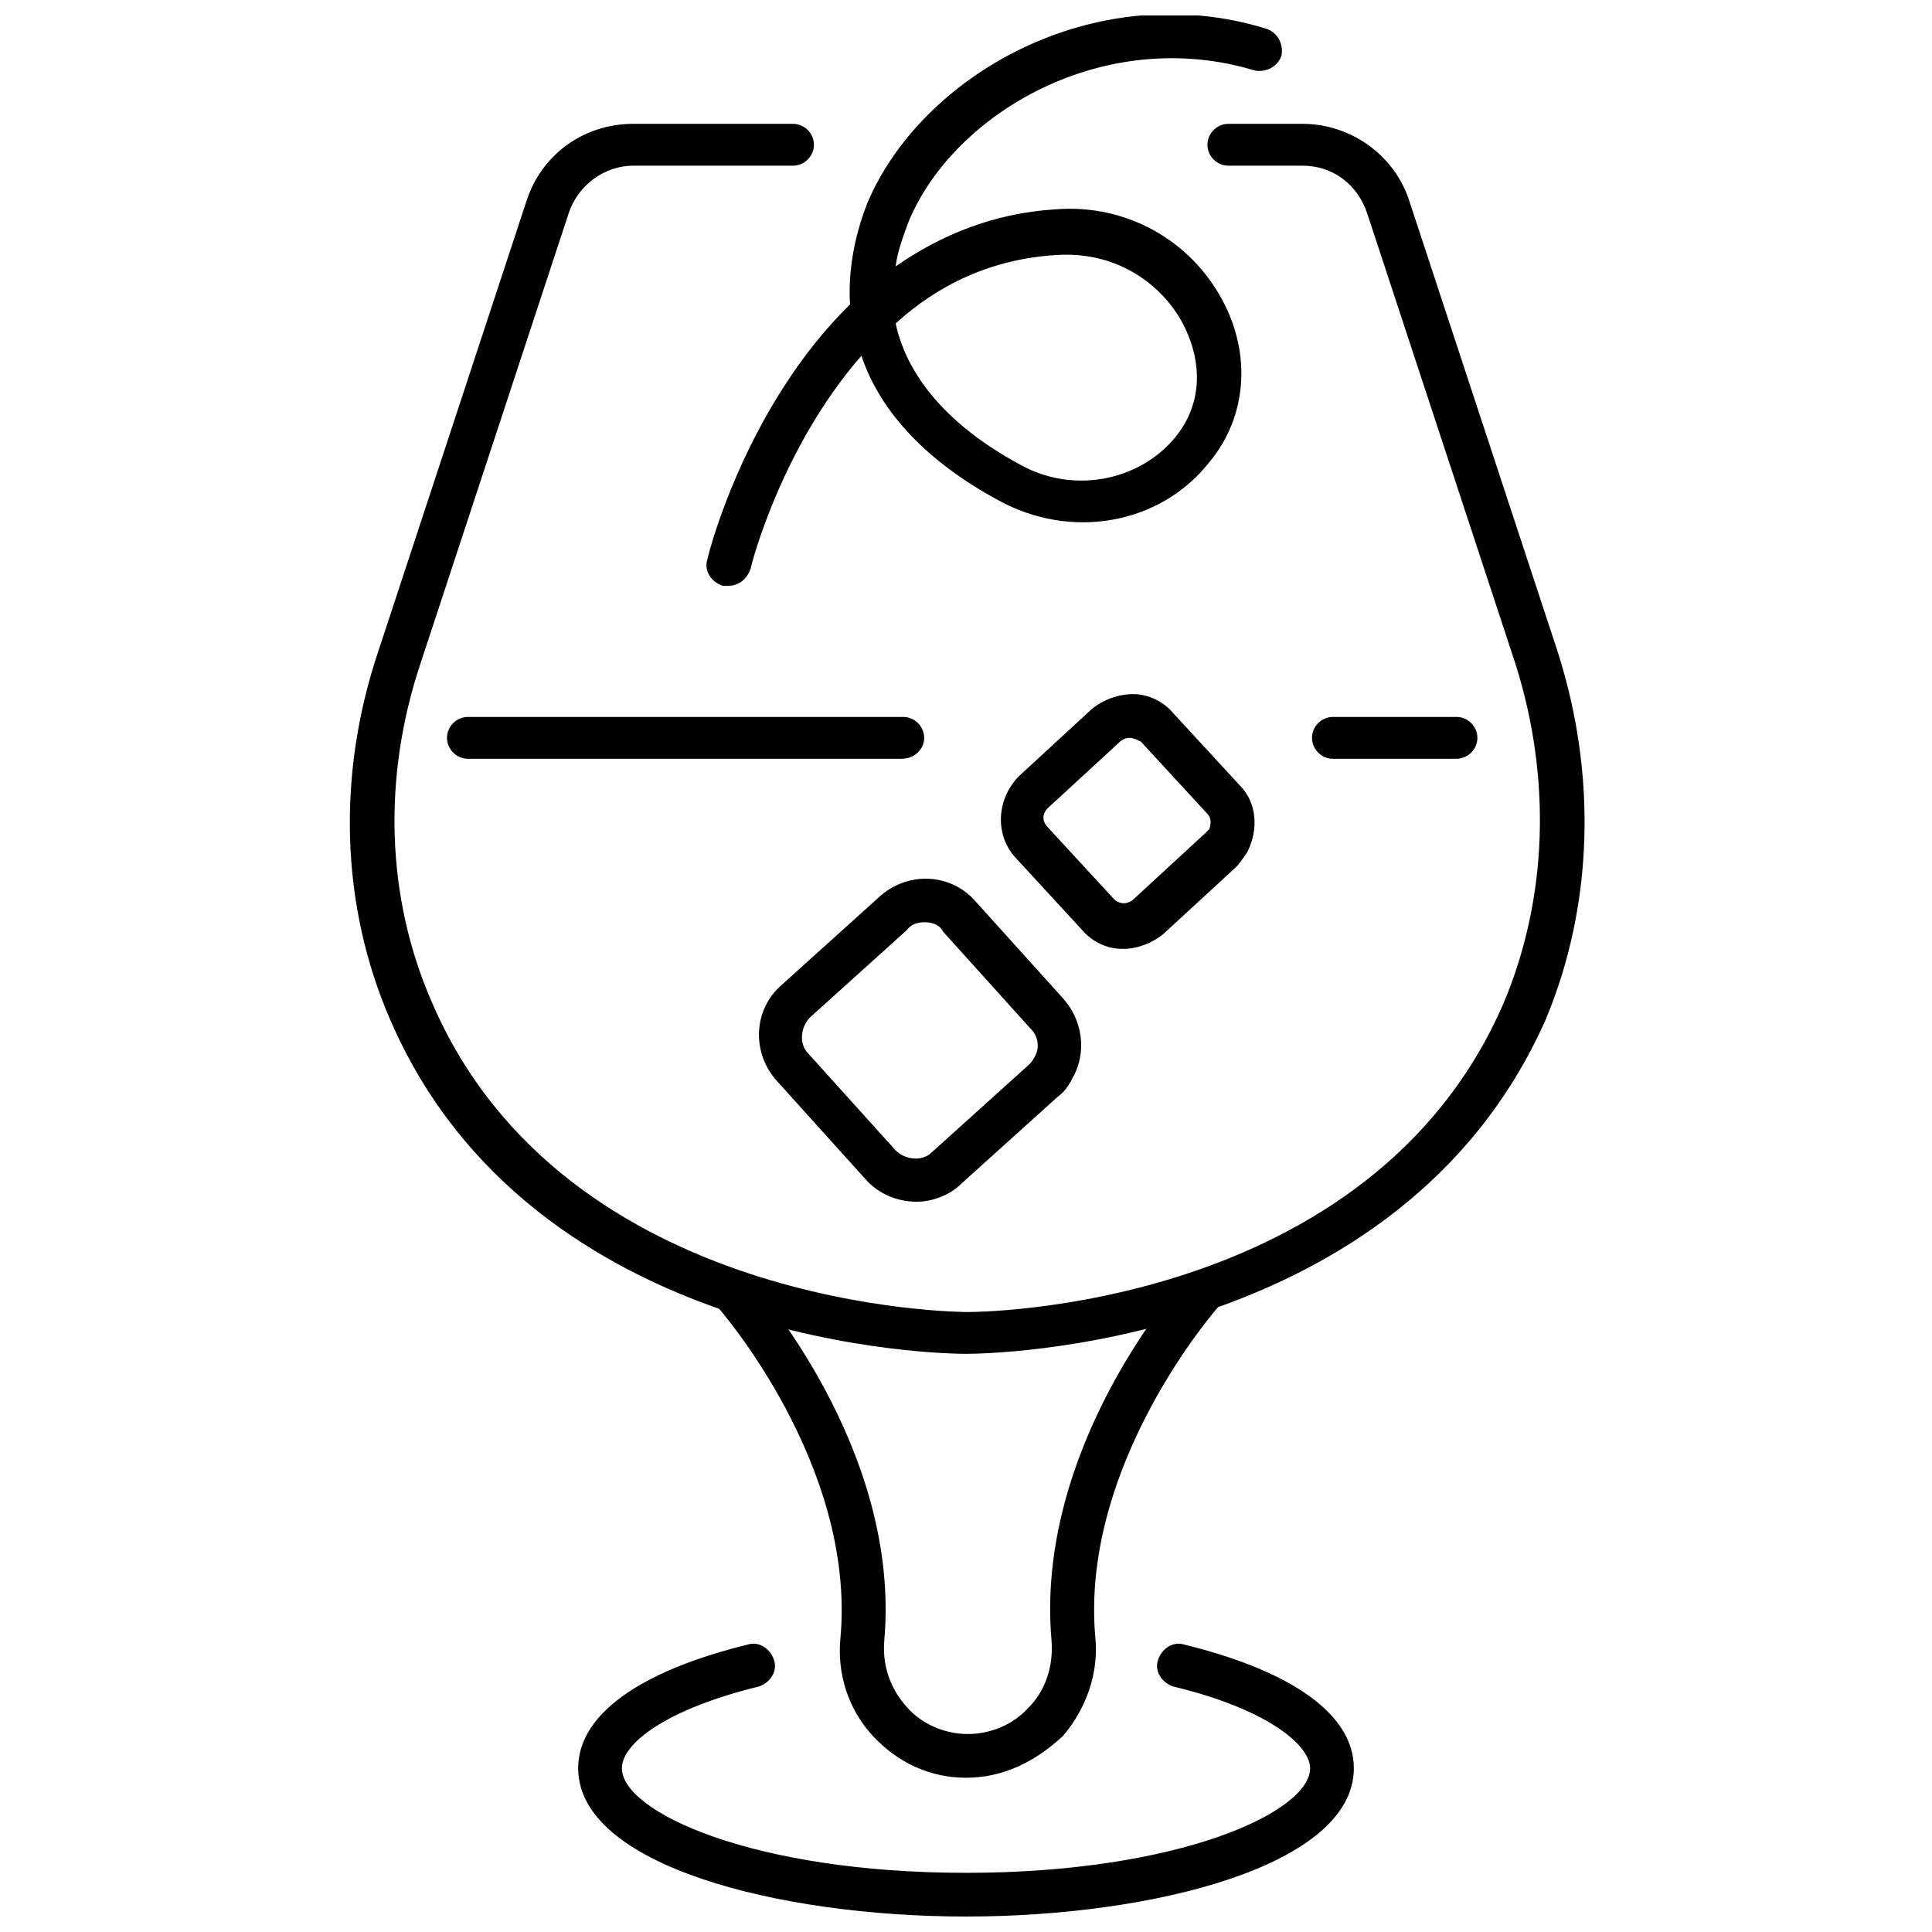 <?xml version="1.0" encoding="UTF-8"?>
<!-- Uploaded to: ICON Repo, www.iconrepo.com, Generator: ICON Repo Mixer Tools -->
<svg width="800px" height="800px" version="1.1" viewBox="144 144 512 512" xmlns="http://www.w3.org/2000/svg">
 <defs>
  <clipPath id="b">
   <path d="m297 579h206v72.902h-206z"/>
  </clipPath>
  <clipPath id="a">
   <path d="m331 148.09h153v151.91h-153z"/>
  </clipPath>
 </defs>
 <path d="m400 502.78c-5.039 0-114.87-1.008-152.65-88.672-13.098-30.23-14.105-64.992-3.023-97.738l39.297-119.4c4.031-12.09 15.113-20.152 28.215-20.152h42.32c3.023 0 5.543 2.519 5.543 5.543 0 3.023-2.519 5.543-5.543 5.543h-42.32c-7.559 0-14.609 5.039-17.129 12.594l-39.297 119.4c-10.078 30.23-9.07 61.969 3.023 89.68 35.266 82.121 141.07 82.121 142.07 82.121 1.512 0 106.81 0 142.07-82.121 11.586-27.711 12.594-59.449 3.023-89.68l-39.297-119.4c-2.519-7.559-9.07-12.594-17.129-12.594h-19.648c-3.023 0-5.543-2.519-5.543-5.543 0-3.023 2.519-5.543 5.543-5.543h19.648c12.594 0 24.184 8.062 28.215 20.152l39.297 119.4c10.578 32.746 9.574 67.512-3.023 97.738-38.801 87.664-148.63 88.672-153.67 88.672z"/>
 <path d="m400 615.12c-9.574 0-18.137-4.031-24.688-11.082-6.551-7.055-9.574-16.625-8.566-26.199 4.031-45.848-32.242-87.16-32.746-87.664-2.016-2.519-2.016-6.047 0.504-8.062 2.519-2.016 6.047-2.016 8.062 0.504 1.512 2.016 40.305 45.344 35.77 96.227-0.504 6.551 1.512 12.594 6.047 17.633 4.031 4.535 10.078 7.055 16.121 7.055 6.047 0 12.09-2.519 16.121-7.055 4.535-4.535 6.551-11.082 6.047-17.633-4.535-50.883 33.754-94.715 35.77-96.227 2.016-2.519 5.543-2.519 8.062-0.504 2.519 2.016 2.519 5.543 0.504 8.062-0.504 0.504-36.777 41.816-32.746 87.664 1.008 9.574-2.519 19.145-8.566 26.199-7.559 7.051-16.125 11.082-25.695 11.082z"/>
 <g clip-path="url(#b)">
  <path d="m400 651.9c-49.879 0-102.78-13.602-102.78-39.297 0-14.105 16.121-25.695 44.84-32.746 3.023-1.008 6.047 1.008 7.055 4.031 1.008 3.023-1.008 6.047-4.031 7.055-24.688 6.047-36.273 15.113-36.273 21.664 0 11.586 34.762 27.711 91.191 27.711 56.426 0 91.191-16.121 91.191-27.711 0-6.047-11.082-15.617-36.273-21.664-3.023-1.008-5.039-4.031-4.031-7.055s4.031-5.039 7.055-4.031c28.719 7.055 44.84 18.641 44.84 32.746-0.008 25.695-52.91 39.297-102.79 39.297z"/>
 </g>
 <g clip-path="url(#a)">
  <path d="m337.02 299.24h-1.512c-3.023-1.008-5.039-4.031-4.031-7.055 0.504-2.519 10.578-40.809 37.785-67.512-0.504-8.566 1.008-17.633 4.535-26.703 14.105-33.754 59.953-60.457 105.8-46.352 3.023 1.008 4.535 4.031 4.031 7.055-1.008 3.023-4.031 4.535-7.055 4.031-39.801-12.09-79.602 11.082-91.691 39.801-1.512 4.031-3.023 8.062-3.527 12.09 11.586-8.062 25.695-14.105 42.32-15.113 18.641-1.512 35.77 8.062 44.336 24.184 7.559 14.105 6.551 30.73-3.527 42.824-13.098 16.625-36.777 20.656-55.922 10.078-18.641-10.078-31.234-23.176-36.273-38.289-21.16 24.184-29.223 55.418-29.223 55.922-1.012 3.527-3.527 5.039-6.047 5.039zm44.336-69.527c3.023 14.105 14.105 27.207 32.746 37.281 14.105 8.062 31.738 4.535 41.312-7.055 7.055-8.566 7.559-19.648 2.016-30.23-5.039-9.574-16.625-19.145-33.25-18.137-17.637 1.012-31.742 8.062-42.824 18.141z"/>
 </g>
 <path d="m441.82 395.46h-0.504c-4.031 0-8.062-2.016-10.578-5.039l-17.633-19.145c-5.543-6.047-5.039-15.617 1.008-21.664l19.145-17.633c3.023-2.519 7.055-4.031 11.082-4.031 4.031 0 8.062 2.016 10.578 5.039l17.633 19.145c4.535 4.535 5.039 11.586 2.016 17.633-1.008 1.512-2.016 3.023-3.023 4.031l-19.145 17.633c-3.023 2.519-7.055 4.031-10.578 4.031zm1.508-55.922c-1.008 0-2.016 0.504-2.519 1.008l-19.145 17.633c-1.512 1.512-1.512 3.527 0 5.039l17.633 19.145c0.504 0.504 1.512 1.008 2.519 1.008s2.016-0.504 2.519-1.008l19.145-17.633c0.504-0.504 0.504-0.504 1.008-1.008 0.504-1.512 0.504-3.023-0.504-4.031l-17.633-19.145c-1.008-0.504-2.016-1.008-3.023-1.008z"/>
 <path d="m386.9 462.47c-5.039 0-10.078-2.016-13.602-6.047l-23.176-25.695c-7.055-7.559-6.551-19.145 1.008-25.695l25.695-23.176c7.559-7.055 19.145-6.551 25.695 1.008l23.176 25.695c5.039 5.543 6.551 14.105 2.519 21.16-1.008 2.016-2.016 3.527-4.031 5.039l-25.695 23.176c-2.519 2.519-7.055 4.535-11.59 4.535zm2.016-74.062c-1.512 0-3.527 0.504-4.535 2.016l-25.695 23.176c-2.519 2.519-3.023 7.055-0.504 9.574l23.176 25.695c2.519 2.519 7.055 3.023 9.574 0.504l25.695-23.176c0.504-0.504 1.008-1.008 1.512-2.016 1.512-2.519 1.008-5.543-1.008-7.559l-23.176-25.695c-1.008-2.016-3.023-2.519-5.039-2.519z"/>
 <path d="m382.87 345.08h-114.87c-3.023 0-5.543-2.519-5.543-5.543 0-3.023 2.519-5.543 5.543-5.543h115.37c3.023 0 5.543 2.519 5.543 5.543 0 3.023-2.519 5.543-6.047 5.543z"/>
 <path d="m529.98 345.08h-32.746c-3.023 0-5.543-2.519-5.543-5.543 0-3.023 2.519-5.543 5.543-5.543h32.746c3.023 0 5.543 2.519 5.543 5.543 0 3.023-2.519 5.543-5.543 5.543z"/>
</svg>